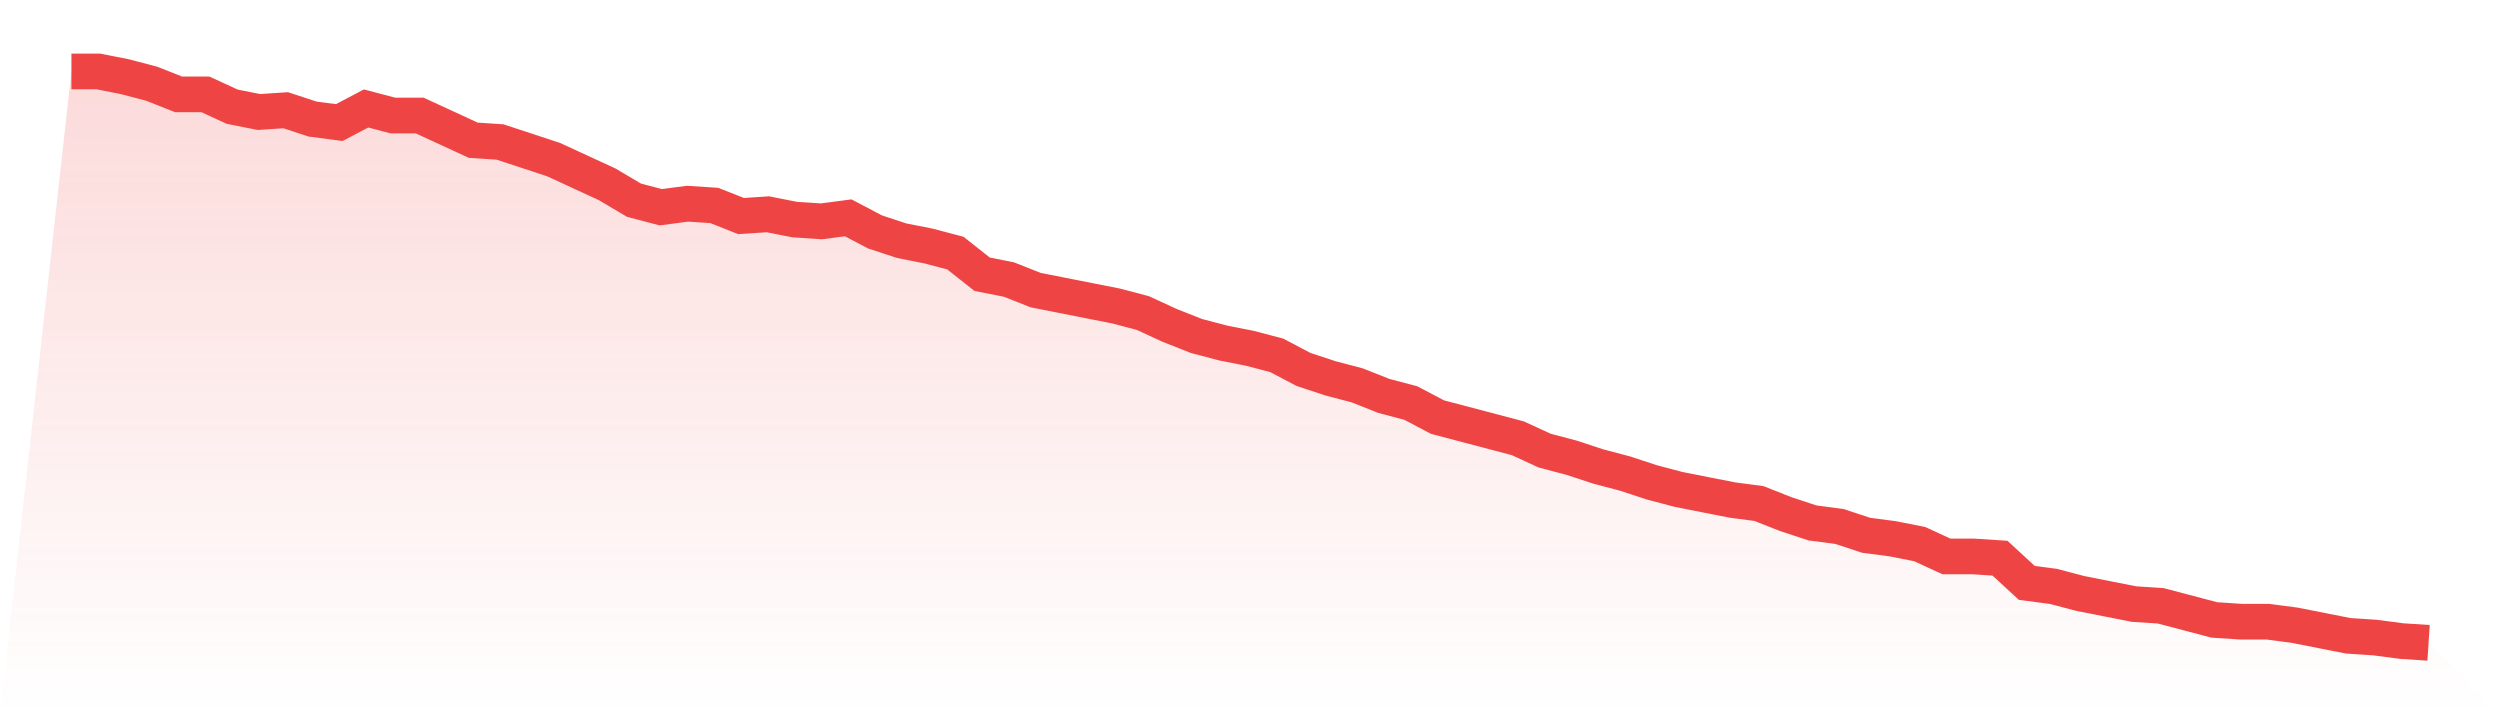 <svg viewBox="0 0 140 40" xmlns="http://www.w3.org/2000/svg">
<defs>
<linearGradient id="gradient" x1="0" x2="0" y1="0" y2="1">
<stop offset="0%" stop-color="#ef4444" stop-opacity="0.2"/>
<stop offset="100%" stop-color="#ef4444" stop-opacity="0"/>
</linearGradient>
</defs>
<path d="M4,4 L4,4 L5.5,4 L7,4.296 L8.5,4.691 L10,5.284 L11.5,5.284 L13,5.975 L14.5,6.272 L16,6.173 L17.5,6.667 L19,6.864 L20.5,6.074 L22,6.469 L23.5,6.469 L25,7.16 L26.5,7.852 L28,7.951 L29.5,8.444 L31,8.938 L32.5,9.63 L34,10.321 L35.5,11.21 L37,11.605 L38.5,11.407 L40,11.506 L41.5,12.099 L43,12 L44.5,12.296 L46,12.395 L47.5,12.198 L49,12.988 L50.5,13.481 L52,13.778 L53.5,14.173 L55,15.358 L56.5,15.654 L58,16.247 L59.5,16.543 L61,16.84 L62.5,17.136 L64,17.531 L65.5,18.222 L67,18.815 L68.5,19.21 L70,19.506 L71.5,19.901 L73,20.691 L74.5,21.185 L76,21.58 L77.5,22.173 L79,22.568 L80.5,23.358 L82,23.753 L83.5,24.148 L85,24.543 L86.5,25.235 L88,25.63 L89.5,26.123 L91,26.519 L92.5,27.012 L94,27.407 L95.5,27.704 L97,28 L98.5,28.198 L100,28.79 L101.5,29.284 L103,29.481 L104.5,29.975 L106,30.173 L107.5,30.469 L109,31.16 L110.5,31.16 L112,31.259 L113.5,32.642 L115,32.84 L116.5,33.235 L118,33.531 L119.5,33.827 L121,33.926 L122.5,34.321 L124,34.716 L125.5,34.815 L127,34.815 L128.5,35.012 L130,35.309 L131.5,35.605 L133,35.704 L134.5,35.901 L136,36 L140,40 L0,40 z" fill="url(#gradient)"/>
<path d="M4,4 L4,4 L5.5,4 L7,4.296 L8.5,4.691 L10,5.284 L11.5,5.284 L13,5.975 L14.5,6.272 L16,6.173 L17.5,6.667 L19,6.864 L20.5,6.074 L22,6.469 L23.5,6.469 L25,7.16 L26.5,7.852 L28,7.951 L29.5,8.444 L31,8.938 L32.5,9.63 L34,10.321 L35.5,11.21 L37,11.605 L38.5,11.407 L40,11.506 L41.5,12.099 L43,12 L44.5,12.296 L46,12.395 L47.5,12.198 L49,12.988 L50.5,13.481 L52,13.778 L53.5,14.173 L55,15.358 L56.5,15.654 L58,16.247 L59.5,16.543 L61,16.84 L62.5,17.136 L64,17.531 L65.5,18.222 L67,18.815 L68.5,19.21 L70,19.506 L71.5,19.901 L73,20.691 L74.5,21.185 L76,21.58 L77.5,22.173 L79,22.568 L80.5,23.358 L82,23.753 L83.5,24.148 L85,24.543 L86.5,25.235 L88,25.63 L89.5,26.123 L91,26.519 L92.5,27.012 L94,27.407 L95.5,27.704 L97,28 L98.5,28.198 L100,28.79 L101.5,29.284 L103,29.481 L104.5,29.975 L106,30.173 L107.5,30.469 L109,31.16 L110.5,31.16 L112,31.259 L113.5,32.642 L115,32.84 L116.5,33.235 L118,33.531 L119.5,33.827 L121,33.926 L122.5,34.321 L124,34.716 L125.5,34.815 L127,34.815 L128.5,35.012 L130,35.309 L131.5,35.605 L133,35.704 L134.5,35.901 L136,36" fill="none" stroke="#ef4444" stroke-width="2"/>
</svg>